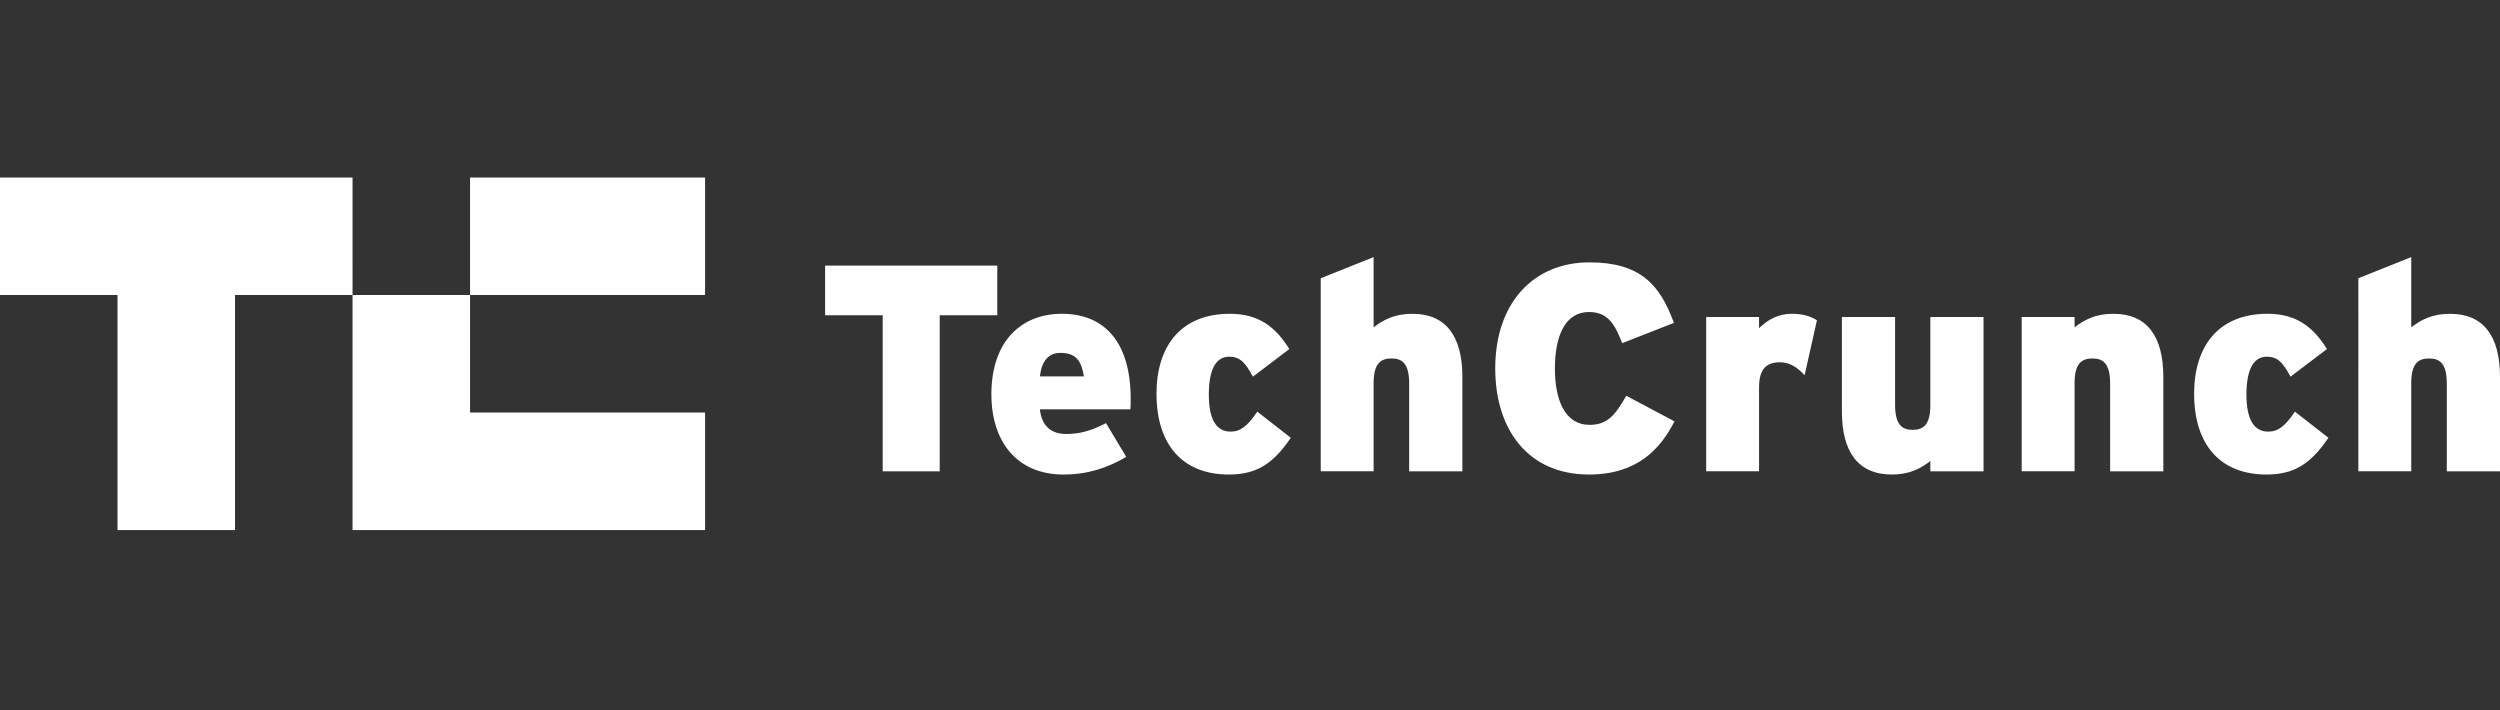 <svg xmlns="http://www.w3.org/2000/svg" width="169" height="48" fill="none"><rect width="100%" height="100%" fill="#333333" stroke="none"/><path fill="#fff" d="M63.525 21.312V31.86H59.67V21.312h-3.893v-3.357h11.64v3.357h-3.893Zm12.889 6.357h-6.118c.12 1.152.794 1.668 1.768 1.668.914 0 1.669-.199 2.702-.735l1.37 2.284c-1.291.755-2.622 1.192-4.25 1.192-3.14 0-4.868-2.225-4.868-5.424 0-3.594 2.026-5.442 4.767-5.442 2.86 0 4.65 1.887 4.65 5.76 0 .3 0 .517-.021.697Zm-4.727-3.814c-.815 0-1.272.555-1.39 1.588h2.979c-.18-1.053-.537-1.588-1.59-1.588Zm11.38 8.223c-3.06 0-4.887-1.946-4.887-5.462 0-3.199 1.63-5.404 4.966-5.404 1.966 0 3.099.914 4.013 2.384l-2.463 1.867c-.497-.914-.835-1.35-1.61-1.35-.913 0-1.37.913-1.37 2.562 0 1.65.496 2.503 1.47 2.503.674 0 1.151-.378 1.807-1.351l2.264 1.768c-1.21 1.788-2.343 2.483-4.19 2.483Zm12.193-.218v-5.92c0-1.35-.456-1.708-1.191-1.708-.755 0-1.212.357-1.212 1.668v5.96h-3.575V18.81l3.575-1.43v4.747c.656-.497 1.39-.914 2.622-.914 2.285 0 3.378 1.53 3.378 4.27v6.377l-3.596.001Zm12.155.218c-4.132 0-6.337-3.059-6.337-7.17 0-4.47 2.622-7.172 6.356-7.172 3.417 0 4.768 1.47 5.722 4.092l-3.496 1.37c-.498-1.29-.974-2.105-2.245-2.105-1.609 0-2.304 1.61-2.304 3.814 0 2.126.675 3.814 2.343 3.814 1.211 0 1.728-.655 2.483-1.966l3.258 1.728c-.933 1.828-2.483 3.595-5.78 3.595Zm14.576-6.714c-.457-.497-.973-.874-1.668-.874-.875 0-1.411.417-1.411 1.688v5.682h-3.575V21.43h3.575v.755c.616-.596 1.311-.973 2.225-.973.755 0 1.272.178 1.689.437l-.835 3.715Zm8.5 6.496v-.696c-.636.496-1.39.914-2.601.914-2.285 0-3.378-1.529-3.378-4.272V21.43h3.596v5.92c0 1.35.456 1.708 1.191 1.708.735 0 1.192-.358 1.192-1.669V21.43h3.596v10.43h-3.596Zm12.154 0v-5.92c0-1.351-.456-1.708-1.191-1.708-.756 0-1.212.357-1.212 1.668v5.96h-3.576V21.43h3.576v.696c.655-.497 1.39-.914 2.622-.914 2.284 0 3.377 1.53 3.377 4.27v6.378h-3.596Zm10.565.218c-3.059 0-4.887-1.946-4.887-5.462 0-3.199 1.629-5.404 4.966-5.404 1.967 0 3.099.914 4.013 2.384l-2.463 1.867c-.497-.914-.835-1.35-1.609-1.35-.914 0-1.371.913-1.371 2.562 0 1.65.496 2.503 1.47 2.503.675 0 1.152-.378 1.807-1.351l2.265 1.768c-1.211 1.788-2.344 2.483-4.191 2.483Zm12.194-.218v-5.92c0-1.35-.457-1.708-1.192-1.708-.755 0-1.212.357-1.212 1.668v5.96h-3.575V18.81L163 17.38v4.747c.656-.497 1.391-.914 2.622-.914 2.285 0 3.378 1.53 3.378 4.27v6.377l-3.596.001ZM0 12v7.944h7.944v15.888h7.944V19.944h7.944V12H0Zm31.776 15.887v-7.943h-7.944v15.887h23.831v-7.944H31.776ZM47.663 12H31.776v7.944h15.887V12Z"/></svg>
